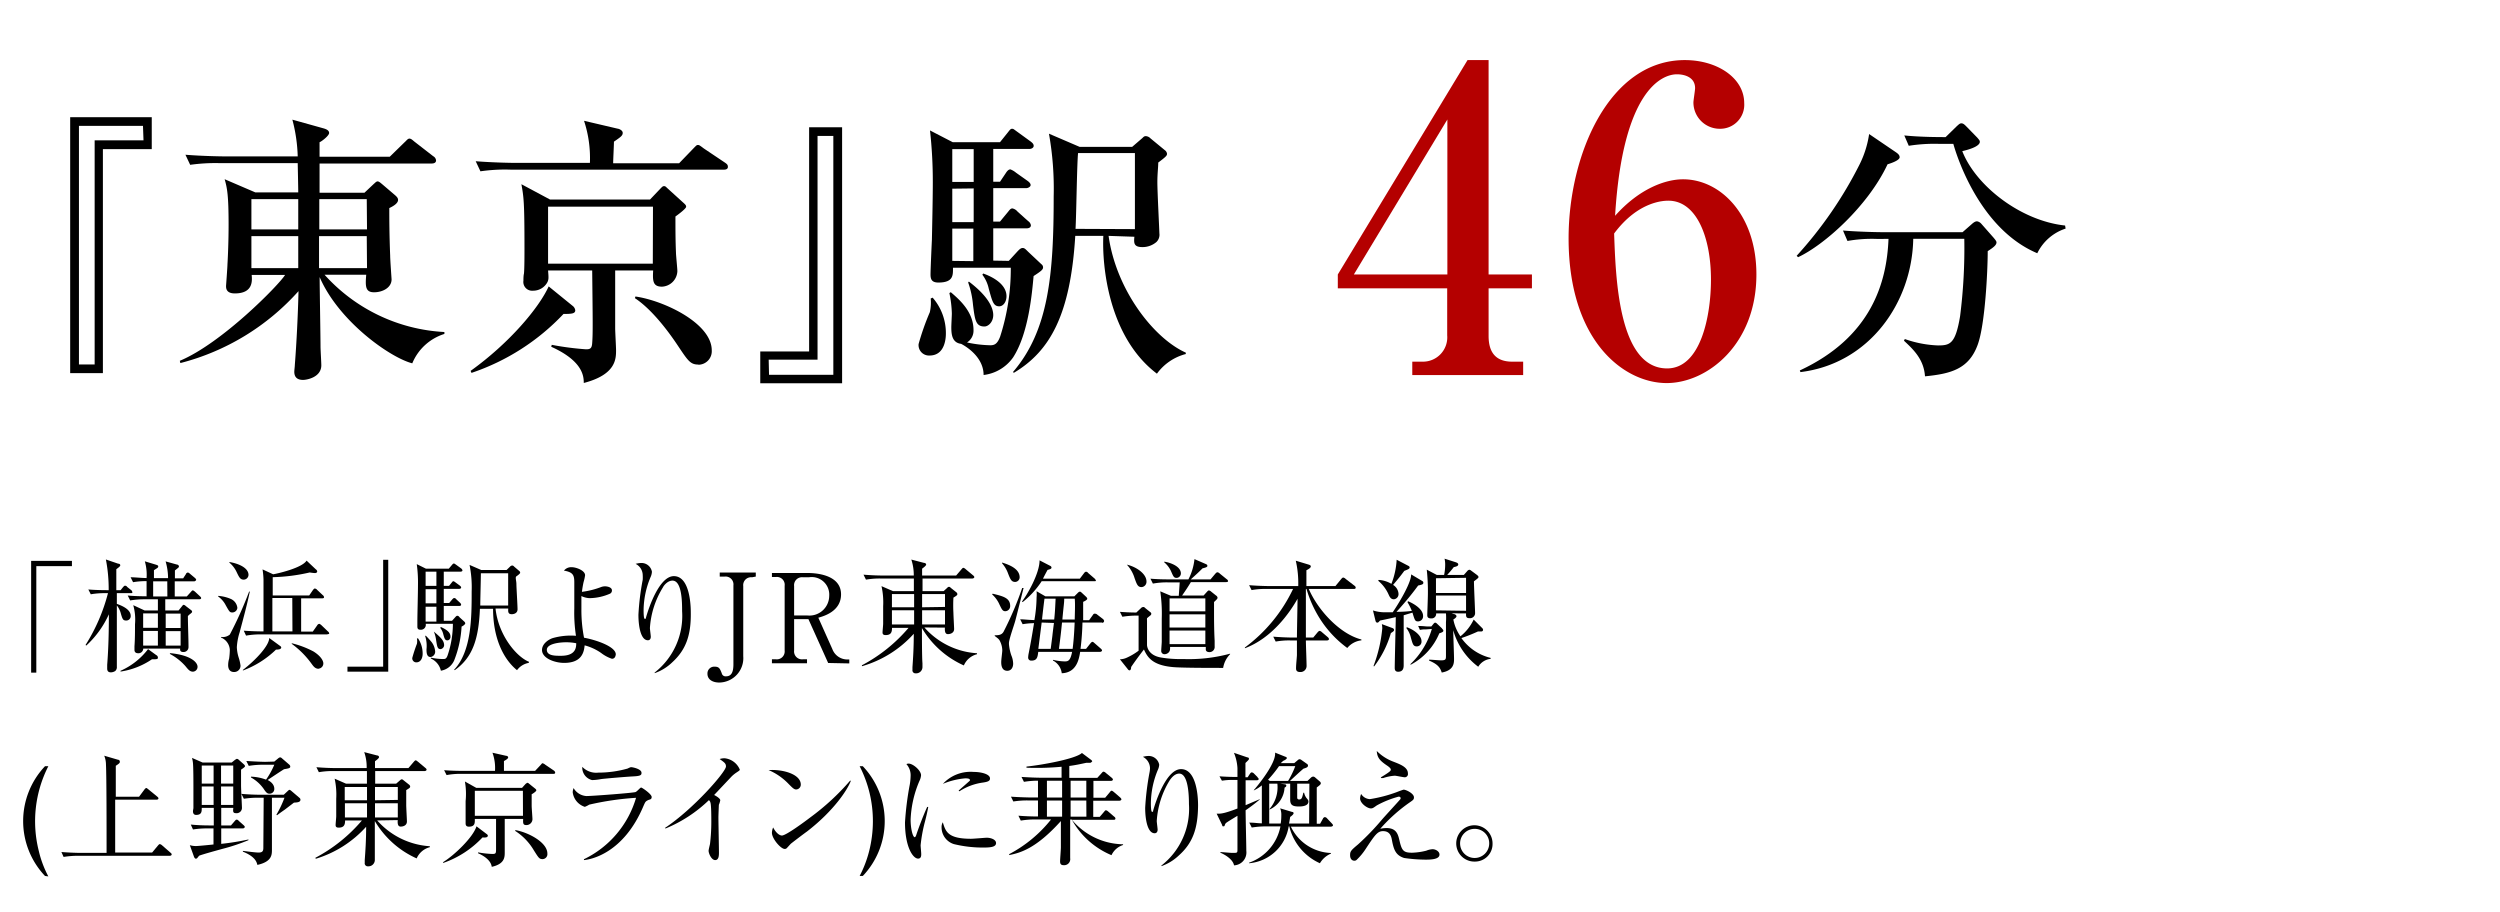 <svg xmlns="http://www.w3.org/2000/svg" viewBox="0 0 285 104"><defs><style>.cls-1{fill:#b40000;}.cls-2{fill:none;}</style></defs><g id="レイヤー_2" data-name="レイヤー 2"><g id="テキスト_マーク" data-name="テキスト＆マーク"><path d="M17.3,17H11.73V42.54H8V13.36H17.3Zm-1-2.65H9V41.55h1.79V16h5.57Z"/><path d="M47,41.42c-2.5-.64-8.38-4.77-10.56-9.83,0,1.25.1,6.79.1,7.94,0,.32.09,1.79.09,2.11,0,1.38-1.66,1.67-2.08,1.67-.8,0-1-.45-1-.93,0-.19.06-.58.06-.77.2-2.53.36-5.82.42-8.42a27.12,27.12,0,0,1-13.47,8.2l-.06-.26c4.8-2,11.35-8.7,12-9.79H28.69c.06.64.19,2.11-1.92,2.11-1,0-1-.61-1-.86,0,0,.16-2.18.16-2.44.06-1,.13-2.78.13-4.51,0-3.39-.16-4.19-.45-5.21l3.49,1.5H34c0-.54-.06-3.23-.06-3.33H25.14a20.59,20.59,0,0,0-3.46.19l-.54-1.15c1.95.16,4.22.19,4.57.19h8.23a18.25,18.25,0,0,0-.61-4.19l3.58,1c.23.07.61.2.61.52s-.9,1-1.09,1.05v1.66h8l1.7-1.66c.19-.16.35-.41.54-.41s.35.16.58.35l2.14,1.66a.61.61,0,0,1,.32.48c0,.29-.29.35-.48.35H36.43l0,3.33h5.12l1.06-1c.16-.13.28-.29.44-.29s.36.19.52.32L45,22.22c.22.19.38.35.38.57,0,.45-.73.8-1,.93,0,1.16,0,2.88.1,5.44,0,.45.16,2.63.16,2.69,0,.93-1,1.47-2,1.47s-1-.7-.89-2H37a19.75,19.75,0,0,0,13.66,6.53v.22A5.84,5.84,0,0,0,47,41.42ZM34,22.7H28.66v3.45H34Zm0,4.22H28.66v3.65H34Zm7.81,0H36.37v3.65h5.47Zm0-4.22H36.4v3.45h5.44Z"/><path d="M64.24,35.79a25.7,25.7,0,0,1-10.49,6.72l-.1-.23c4.42-3.17,7.78-7.17,8.9-9.63l2.72,2.21a.77.77,0,0,1,.31.51C65.58,35.75,65.2,35.79,64.24,35.79Zm18.3-16.45H58.23a19.45,19.45,0,0,0-3.46.19l-.54-1.15c2,.16,4.22.19,4.57.19h8.45a13.62,13.62,0,0,0-.67-4.8l3.84.9c.09,0,.57.16.57.48s-.25.48-1,1c0,.38-.09,2.11-.09,2.46h7.52l1.63-1.69c.35-.36.38-.39.51-.39s.16,0,.67.39l2.43,1.63c.23.16.32.25.32.48S82.77,19.34,82.54,19.34ZM77,24.68c0,1.44,0,2.63.06,4.1,0,.32.16,1.82.16,2.14a1.84,1.84,0,0,1-1.76,1.76c-1.06,0-1.06-.7-1-1.85H70.13c0,4.8,0,5.37,0,6.59,0,.41.1,2.14.1,2.49,0,1,0,2.79-3.68,3.75,0-.77-.1-2.5-3.71-4.13l.06-.22a33,33,0,0,0,3.9.51c.45,0,.67-.07.71-.71.09-1.15.06-2.72,0-8.28H62.48c.07.86.07,1-.06,1.31a1.84,1.84,0,0,1-1.67,1A1,1,0,0,1,59.67,32c0-.16,0-.57.06-.8.06-.51.06-2.24.06-2.85,0-5.43-.09-5.88-.35-7.35l3.27,1.75H74.1l1.15-1.21c.22-.22.29-.32.45-.32s.19.06.44.29L77.78,23c.32.29.44.38.44.57S77.49,24.33,77,24.68Zm-2.56-1.12H62.48v6.5H74.42Zm5.18,18c-.9,0-1.18-.42-2.24-2-.26-.38-2.53-3.94-5-5.57l.06-.19c3.3.48,8.7,3.07,8.7,6.14A1.54,1.54,0,0,1,79.6,41.58Z"/><path d="M86.67,40.07h5.57V14.51H96V43.69H86.67Zm1,2.66H95V15.5H93.2V41H87.63Z"/><path d="M106.32,33.93A6.15,6.15,0,0,1,107.83,38c0,.32,0,2.53-1.86,2.53a1.19,1.19,0,0,1-1.25-1.31A28.8,28.8,0,0,1,106,35.59a4.86,4.86,0,0,0,.1-1.56ZM115,29.74l1-1.09c.16-.16.35-.38.58-.38s.35.16.64.44l1.5,1.41a.45.45,0,0,1,.19.35c0,.26-.19.42-1.08,1-.17,1.82-.55,6.52-2.34,9.28a4.81,4.81,0,0,1-3.36,2c0-1.89-1.7-3.1-2.56-3.55-1-.13-1.12-1-1.12-1.89,0-.26.06-1.34.06-1.57a12.62,12.62,0,0,0-.28-2.33l.16-.1c1,.86,2.59,2.24,2.59,4.32a1.58,1.58,0,0,1-.74,1.41,13.65,13.65,0,0,0,2.66.32c.45,0,.8-.13,1.12-1a25.14,25.14,0,0,0,1.21-7.84h-6.59c0,.83.07,1.69-1.66,1.69-.77,0-.9-.38-.9-.93s.13-3.42.16-4c0-.28.1-4.35.1-6.46a53.07,53.07,0,0,0-.32-5.95l2.59,1.34H114l.9-1.12c.25-.32.32-.41.48-.41s.19.06.64.38l1.5,1.09c.16.13.32.26.32.48s-.26.35-.48.35h-4.13v3.74H114l.67-1c.16-.25.32-.41.52-.41a2.28,2.28,0,0,1,.64.38l1.27.9c.23.16.39.32.39.51s-.29.35-.51.35h-3.75v3.81H114l.9-1.09c.16-.19.29-.41.51-.41a1,1,0,0,1,.58.35l1.21,1.09a.69.69,0,0,1,.32.48c0,.29-.29.35-.48.35h-3.81v3.68ZM108.56,17v3.74H111V17Zm0,4.51v3.81H111V21.48Zm2.4,8.26V26.06h-2.4v3.68Zm-.51,2.33c2.21,1.67,2.78,3,2.78,3.81s-.57,1.31-1,1.31c-1,0-1.09-.73-1.31-2.49a10.28,10.28,0,0,0-.55-2.53Zm1.63-.92c.55.19,2.66,1,2.66,2.59,0,.61-.35,1.15-.83,1.15-.68,0-.8-.61-1.19-2a4,4,0,0,0-.73-1.6Zm14.3-4.29c.84,6.08,5.09,11.65,8.8,13.31v.16a5.88,5.88,0,0,0-3.29,2.24c-5.54-4.19-6.27-12.35-6.11-15.71h-3.2c-.55,9-2.88,13.15-7,15.61l-.1-.09c4.07-4.74,4.64-11.11,4.64-20a35.75,35.75,0,0,0-.54-7.17l3.49,1.5h6l1.16-1c.16-.16.22-.22.41-.22a.8.8,0,0,1,.51.25l1.64,1.35a.58.58,0,0,1,.25.41c0,.2-.09.32-1,1,0,.58-.1,1.22-.1,2.27s.23,5.51.23,5.8a1.15,1.15,0,0,1-.35,1,2.44,2.44,0,0,1-1.57.57c-1,0-1-.45-.93-1.18Zm3-.77V17.45H122.9c-.13,1.22-.2,7.26-.29,8.64Z"/><path class="cls-1" d="M152.51,31.29,167.3,6.85h2.4V31.29h4.94v1.58H169.7V38.3c0,1.92.86,2.93,2.69,2.93h1.25v1.53H161V41.23h1.2a2.77,2.77,0,0,0,2.78-3V32.87H152.51Zm1.83,0H165V13.62Z"/><path class="cls-1" d="M191.87,20.44c4.23,0,8.36,4,8.36,10.85,0,8-5.62,12.38-10.23,12.38-4.85,0-11.18-4.75-11.18-16.51,0-9.5,4.61-20.31,13.25-20.31,3.74,0,6.77,2.07,6.77,4.9a2.74,2.74,0,0,1-2.79,2.93,3,3,0,0,1-3-3c0-.24.19-1.39.19-1.63,0-1.25-1.2-1.58-2.07-1.58-1.77,0-6.19,1.92-7.05,16.13C186.93,21.45,189.91,20.44,191.87,20.44ZM190.05,42c3.84,0,5-6,5-10.12,0-4.9-1.68-9-4.85-9-.43,0-3.41,0-6.19,3.74C184.19,31.58,184.48,42,190.05,42Z"/><path d="M216.14,17.36c.23.16.42.32.42.57s-.54.55-1.38.8c-2.24,4.8-7.29,9.25-10.2,10.59l-.16-.16A46.29,46.29,0,0,0,212,18.73a11.43,11.43,0,0,0,1.08-3.45Zm-2.08,9.88a15.9,15.9,0,0,0-3.45.23l-.51-1.19c1.92.16,4.19.19,4.54.19h9.09l1.05-.92c.29-.26.45-.32.61-.32a.84.84,0,0,1,.48.28l1.41,1.6c.19.23.32.39.32.52,0,.32-.38.6-1,1,0,2.18-.29,8.38-1.15,10.69-1,2.72-3,3.29-6,3.58-.13-1.89-1.25-3-2.4-4.06l.1-.19a12.72,12.72,0,0,0,3.77.73c1.38,0,2-.16,2.53-3.33a61.58,61.58,0,0,0,.48-8.83h-5.82c-.13,7.27-5,14.24-12.86,15.2l-.07-.19c8.19-3.81,9.92-10.08,10.11-15Zm7-10.84a18.61,18.61,0,0,0-3.46.22l-.51-1.18c1.86.19,4,.19,4.71.19l1.28-1.25c.19-.16.32-.32.51-.32s.32.1.54.32l1.28,1.31c.19.23.29.32.29.48,0,.39-.74.77-2,1.06,1.51,3.9,6.6,7.93,11.72,8.48l.06.35a5.47,5.47,0,0,0-3.23,2.81c-6.59-2.78-9.19-11.1-9.57-12.47Z"/><rect class="cls-2" width="285" height="104"/><path d="M4.14,64.54V76.68H3.55V63.94H8.2v.6Z"/><path d="M14.92,67.62h-1.6c0,.62,0,.76,0,1.22.52.19,1.58.6,1.58,1.37a.5.5,0,0,1-.52.53c-.35,0-.42-.15-.61-.82a2.36,2.36,0,0,0-.45-.9c0,1.63,0,1.91,0,4.37,0,.42,0,2.23,0,2.61a.58.58,0,0,1-.19.5,1,1,0,0,1-.48.15c-.43,0-.43-.32-.43-.46s0-.11,0-.4c.15-1.92.19-3.84.19-5.76a10.9,10.9,0,0,1-2.57,3.56l-.09-.06a20.71,20.71,0,0,0,2.56-5.91h-.32a9,9,0,0,0-1.64.13l-.28-.55c.82.07,1.69.08,2.32.08a17.66,17.66,0,0,0-.32-3.5l1.4.48c.16,0,.24.08.24.19s-.21.26-.45.44c0,.63,0,1.72,0,2.39h.49l.28-.35c.09-.09.14-.16.21-.16s.16,0,.27.15l.43.34a.33.33,0,0,1,.14.22C15.14,67.61,15,67.62,14.92,67.62Zm2.4,7.54a8.61,8.61,0,0,1-3.58,1.4v-.09A8,8,0,0,0,16.88,74l.93.68A.32.32,0,0,1,18,75C18,75.16,17.78,75.16,17.32,75.16Zm5.39-6.84H18.84v1.27h1.52l.35-.43c.07-.1.16-.21.23-.21a.47.47,0,0,1,.24.14l.59.45a.26.26,0,0,1,.13.2c0,.08-.09.14-.14.19a2.22,2.22,0,0,0-.34.3c0,1,.07,2.54.07,3.52a.56.56,0,0,1-.59.58c-.39,0-.38-.25-.36-.39H16.33a.54.54,0,0,1-.58.53c-.23,0-.42-.1-.42-.38,0,0,0-.36,0-.42.06-.75.06-1.74.06-2.51a6,6,0,0,0-.2-2.17l1.29.6H18V68.32h-1.5a9.75,9.75,0,0,0-1.66.13l-.28-.56c.89.08,1.57.08,2.15.09l0-1.73a8.8,8.8,0,0,0-1.54.12l-.28-.56c.57,0,1,.07,1.82.09a5.48,5.48,0,0,0-.2-1.91l1.29.39c.13.05.24.07.24.2a.25.25,0,0,1-.1.17l-.39.25c0,.15,0,.77,0,.91h1.61A7.05,7.05,0,0,0,18.88,64l1.29.36c.1,0,.23.1.23.21a.23.23,0,0,1-.1.17l-.36.29c0,.17,0,.82,0,.9h.94l.32-.49c0-.07.13-.17.21-.17s.17.07.27.16l.56.47c.12.12.12.16.12.21s-.12.16-.21.16H19.92c0,.26,0,1.48,0,1.73h1.37l.48-.53c.08-.1.16-.17.21-.17s.18.09.26.16l.56.52c.07.07.13.12.13.21S22.81,68.32,22.71,68.32ZM18,69.93H16.32v1.64H18Zm0,2H16.32V73.6H18Zm1.12-5.66H17.46c0,.24,0,1.45,0,1.73h1.62C19.08,67.73,19.07,66.51,19.07,66.25Zm1.47,3.68h-1.7v1.64h1.7Zm0,2h-1.7V73.6h1.7ZM22,76.57c-.36,0-.54-.24-.87-.64a6.28,6.28,0,0,0-1.78-1.39l.06-.08c2.38.23,3.11,1.07,3.11,1.55A.55.55,0,0,1,22,76.57Z"/><path d="M26.48,69.82c-.28,0-.33-.08-.74-.81A2.76,2.76,0,0,0,24.87,68v-.07a4.4,4.4,0,0,1,1.49.37,1.26,1.26,0,0,1,.7,1A.58.58,0,0,1,26.48,69.82Zm.86,2.2A6.91,6.91,0,0,0,27,73.78a4.4,4.4,0,0,0,.2,1.15,5.06,5.06,0,0,1,.22.95.72.72,0,0,1-.74.73c-.67,0-.67-.66-.67-.78a2.6,2.6,0,0,1,.11-.74,8.48,8.48,0,0,0,.08-1,1.61,1.61,0,0,0-1-1.41v-.07a1.27,1.27,0,0,0,1-.27,43.25,43.25,0,0,0,2.2-4.9l.08,0C28.19,68.84,27.74,70.51,27.34,72Zm.46-5.94c-.42,0-.53-.25-.86-.94a3.13,3.13,0,0,0-.79-1l0-.07c1.06.17,2.18.67,2.18,1.47A.56.56,0,0,1,27.8,66.08Zm3.64,8a10.85,10.85,0,0,1-3.75,2.36l0-.07c1.53-1.18,3-2.79,3-3.64l1.26.92a.22.22,0,0,1,.11.2C32,74,31.85,74.05,31.44,74.06Zm5.88-1.76H29.7a9.51,9.51,0,0,0-1.65.14l-.26-.56c.75.05,1.56.08,2.25.08,0-4.63,0-5.15,0-5.92a9.56,9.56,0,0,0-.11-1.15l1.21.56c.58-.1,3.3-.73,3.81-1.56l1.06,1a.31.31,0,0,1,.15.25c0,.1-.12.17-.26.17a4.9,4.9,0,0,1-.59-.07,20.92,20.92,0,0,1-4.22.54c0,.34,0,1.78,0,2.08h4.16l.42-.61c.1-.12.15-.18.22-.18a.41.41,0,0,1,.27.16l.64.6a.32.32,0,0,1,.14.24c0,.08-.08.12-.21.12H34.33V72h1.33l.5-.71a.32.32,0,0,1,.23-.17c.07,0,.15.07.25.15l.75.72a.32.32,0,0,1,.14.24C37.53,72.26,37.45,72.3,37.32,72.3Zm-4-4.15H31.05c0,.65,0,2.75,0,3.81h2.29Zm3,8.07c-.39,0-.59-.28-.8-.57a10.07,10.07,0,0,0-2.26-2.27l0-.07a10.67,10.67,0,0,1,2.48.94c1,.63,1.12,1.19,1.12,1.34A.59.59,0,0,1,36.36,76.22Z"/><path d="M39.61,76.57V76h4.07V63.82h.58V76.57Z"/><path d="M47.45,75.51A.46.46,0,0,1,47,75a16.85,16.85,0,0,1,.53-1.61,1.63,1.63,0,0,0,0-.61h.13a3.09,3.09,0,0,1,.52,1.67C48.2,74.81,48.08,75.51,47.45,75.51Zm5.17-4.08a12.23,12.23,0,0,1-.85,3.87,2,2,0,0,1-1.51,1.16,2,2,0,0,0-1.15-1.39l0-.1a7.12,7.12,0,0,0,1.35.16c.28,0,.4,0,.55-.37a11.33,11.33,0,0,0,.62-3.65H48.53a.56.56,0,0,1-.6.68c-.28,0-.35-.14-.35-.37s0-.42,0-.49c0-.89.07-3.32.07-4.29a15,15,0,0,0-.14-2.33l1.05.52h2.6l.34-.4c.1-.12.17-.19.24-.19s.15.07.28.16l.55.4a.36.36,0,0,1,.15.23c0,.1-.13.14-.23.14H50.59v1.62h.6l.27-.33c.11-.14.15-.2.22-.2s.16.07.28.16l.45.33c.07.06.16.13.16.23s-.13.15-.23.15H50.59v1.61h.62l.33-.39c.1-.11.16-.17.23-.17s.14,0,.25.14l.42.39a.37.37,0,0,1,.13.23c0,.08-.09.14-.21.14H50.59v1.69h.94l.36-.4c.09-.1.16-.17.23-.17s.15,0,.28.18l.55.5a.31.31,0,0,1,.09.19C53,71.23,52.72,71.39,52.62,71.43ZM49.08,74.9c-.46,0-.46-.58-.46-.88a3.65,3.65,0,0,0-.16-1.54l.09,0a9.32,9.32,0,0,1,.67.74,2,2,0,0,1,.39,1.08A.61.61,0,0,1,49.08,74.9Zm.67-9.73H48.52v1.62h1.23Zm0,2H48.52v1.61h1.23Zm0,2H48.52v1.69h1.23ZM50.24,74c-.36,0-.4-.24-.52-1a3.89,3.89,0,0,0-.26-1l0,0c.75.65,1.17,1,1.17,1.57A.48.48,0,0,1,50.24,74ZM51,73c-.28,0-.34-.23-.49-.79a1.79,1.79,0,0,0-.33-.64l.09-.09c.66.31,1.08.61,1.08,1.07C51.38,72.73,51.25,73,51,73Zm9.27,2.57a2.11,2.11,0,0,0-1.33.83c-1.57-1.27-2.73-3.68-2.73-7h-1.5c-.14,3.45-.83,5.56-2.87,7l-.07-.05c2-2.13,2-6,2-8.95a12.86,12.86,0,0,0-.24-3l1.33.58h2.89l.4-.39a.37.37,0,0,1,.23-.12c.07,0,.12,0,.23.12l.56.48a.28.28,0,0,1,.13.22c0,.1-.27.3-.43.41s0,.5,0,.88S59,69,59,69.46s-.43.56-.66.56c-.44,0-.42-.31-.4-.65H56.49c.32,3,2.34,5.48,3.82,6.08ZM57.93,65.35H54.82c0,.53-.07,3.11-.07,3.68h3.18Z"/><path d="M69.76,75.1a4.16,4.16,0,0,1-1.23-.66,5.93,5.93,0,0,0-1.88-.87c-.08.8-.33,2-2.34,2-1.05,0-2.52-.51-2.52-1.47,0-.72.76-1.21,1.23-1.36a7.52,7.52,0,0,1,2.64-.26,17.45,17.45,0,0,1-.19-3.1c0-.28,0-3,0-3,0-.84-.17-1.15-1.18-1.33a1.06,1.06,0,0,1,.88-.39c.5,0,1.53.37,1.53.92a5.15,5.15,0,0,1-.17.77,11.28,11.28,0,0,0-.19,1.12,9.39,9.39,0,0,0,2.22-.56,1.37,1.37,0,0,1,.42-.07c.2,0,.78.09.78.46a.4.4,0,0,1-.2.37,6,6,0,0,1-2.35.52,2.32,2.32,0,0,1-.93-.24c0,.25,0,.77,0,1.5a16.39,16.39,0,0,0,.3,3.25c1.33.24,3.62,1,3.62,1.9C70.17,74.86,70.06,75.1,69.76,75.1Zm-5.24-1.88c-.73,0-2.18.16-2.18.86s1,.68,1.61.68c1.68,0,1.74-.93,1.74-1.43A5.8,5.8,0,0,0,64.52,73.22Z"/><path d="M76.63,75.51a5.46,5.46,0,0,1-2,1.23l0-.07a8.18,8.18,0,0,0,3.13-7c0-.93,0-3.48-1.1-3.48-.56,0-1,.58-1.08.76a10,10,0,0,0-1.49,4.64c0,.15.1.86.1,1s-.05.4-.33.4c-.83,0-1.08-1.64-1.08-2.9a29,29,0,0,1,.49-4,4.33,4.33,0,0,0,0-.53,1.46,1.46,0,0,0-.81-1.28,2.66,2.66,0,0,1,.63-.1,1.21,1.21,0,0,1,1.23,1,1.67,1.67,0,0,1-.16.62,9.93,9.93,0,0,0-.79,3.75c0,.21,0,1,.14,1s.11-.07.13-.14c.32-1.15,1.53-4.73,3.18-4.73s1.93,2.74,1.93,4.14C78.79,72.41,78.2,74.08,76.63,75.51Z"/><path d="M85.73,65.81a.9.9,0,0,0-1,1v8a2.78,2.78,0,0,1-2.73,3c-.73,0-1.35-.32-1.35-1a.77.77,0,0,1,.82-.81c.51,0,.6.22.81.75a.44.44,0,0,0,.49.35c.64,0,.84-.53.84-1.37v-9a.9.9,0,0,0-1-1h-.56v-.46h4.11v.46Z"/><path d="M94.41,75.58l-2.25-5H90.53v3.58a.9.9,0,0,0,1,1H92v.45H88v-.45h.45a.9.9,0,0,0,1-1V66.78a.89.89,0,0,0-1-1H88v-.46h4c1.72,0,3.88.49,3.88,2.44s-2,2.49-2.59,2.66L94.89,74a1.82,1.82,0,0,0,1.7,1.18h.23v.45Zm-2.19-9.77h-.69a.9.9,0,0,0-1,1v3.35H92a2.26,2.26,0,0,0,2.53-2.22A2,2,0,0,0,92.22,65.81Z"/><path d="M105.38,71.53a8.73,8.73,0,0,0,6,2.94v.11a2.22,2.22,0,0,0-1.5,1.28,10.54,10.54,0,0,1-4.78-4.26c0,.63,0,3.39.06,4,0,.07,0,.4,0,.47a.72.72,0,0,1-.78.69.34.34,0,0,1-.36-.39s0-.16,0-.31c.07-1,.15-2.17.15-3.81a12.62,12.62,0,0,1-5.91,3.7l0-.11a17.94,17.94,0,0,0,5.31-4.26h-1.88c0,.47-.1.82-.73.82-.29,0-.35-.14-.35-.3s.07-.84.07-1c0-.47,0-1.22,0-2a8.37,8.37,0,0,0-.19-2.28l1.31.57h2.38c0-.32,0-1.09,0-1.44h-3.81a9.11,9.11,0,0,0-1.65.13l-.28-.57c1,.09,1.94.1,2.15.1h3.58a5.63,5.63,0,0,0-.28-1.82l1.45.38c.13,0,.24.08.24.2s-.34.37-.46.46v.78H109l.6-.7c.1-.11.15-.18.22-.18a.55.55,0,0,1,.26.15l.85.71c.1.08.14.13.14.21s-.12.15-.21.15h-5.69v1.44h2.4L108,67a.22.22,0,0,1,.37,0l.63.5a.32.32,0,0,1,.14.22c0,.13-.09.19-.45.41a16,16,0,0,0,0,1.75c0,.2.08,1.7.08,1.82,0,.45-.41.59-.71.59s-.37-.29-.34-.74Zm-3.7-3.81v1.51h2.53l0-1.51Zm2.53,3.47V69.57h-2.53v1.62Zm3.52,0V69.57h-2.61c0,.22,0,1.37,0,1.62Zm0-2V67.72h-2.61v1.51Z"/><path d="M114.61,69.68c-.31,0-.4-.21-.66-.74a3.38,3.38,0,0,0-.85-1.18l.06-.08c1.2.29,2,.49,2,1.4A.58.58,0,0,1,114.61,69.68Zm1.12,1.13c-.19.66-.57,1.68-.7,2.37a1.63,1.63,0,0,0,0,.36,5.4,5.4,0,0,0,.26,1.17,2.57,2.57,0,0,1,.21.94c0,.44-.22.82-.67.82-.67,0-.69-.73-.69-1s.12-1.12.12-1.31a2.37,2.37,0,0,0-.23-1c-.12-.28-.22-.35-.63-.66l0-.08c.37,0,.77,0,1-.39a37,37,0,0,0,2.13-5l.16,0C116.5,67.76,115.87,70.31,115.73,70.81Zm0-4.47c-.44,0-.55-.29-.87-1.12a3.67,3.67,0,0,0-.62-1l0-.09c.58.19,2,.62,2,1.69A.53.53,0,0,1,115.75,66.34Zm9.9,4.63h-2.23a29,29,0,0,1-.22,3h.63l.5-.63c.1-.11.16-.17.23-.17s.14.06.25.16l.71.62c.09.08.13.14.13.21s-.11.15-.21.15h-2.28c-.13.8-.39,2.38-2.1,2.44a1.89,1.89,0,0,0-1-1.45l0-.08a6.27,6.27,0,0,0,1.31.18c.37,0,.66,0,.87-1.09h-3.86c-.07.57-.12,1-.77,1a.34.34,0,0,1-.38-.36,2.88,2.88,0,0,1,.07-.52c.22-1.14.31-1.6.6-3.39a8.37,8.37,0,0,0-1.3.12l-.28-.56c.45,0,.71.06,1.62.09a15.77,15.77,0,0,0,.25-2.59,3.72,3.72,0,0,0,0-.7l1,.58h3.31l.37-.37c.1-.1.17-.16.26-.16s.14.06.26.17l.42.39a.47.47,0,0,1,.16.24c0,.13-.28.28-.47.36,0,.09,0,1.7,0,2.09h.68l.41-.57c.08-.13.14-.17.2-.17A.5.5,0,0,1,125,70l.74.57a.4.4,0,0,1,.13.21C125.86,70.93,125.76,71,125.65,71Zm-.88-4.71h-6a10,10,0,0,1-2.17,2.38l-.07-.07c.55-.71,2-3.16,2-4.69l1.22.63a.23.23,0,0,1,.14.18c0,.13-.07.18-.45.28-.3.56-.39.73-.52,1h4.2l.48-.63c.08-.11.15-.16.22-.16s.14,0,.25.14l.73.63a.35.35,0,0,1,.13.21C125,66.22,124.91,66.26,124.77,66.26Zm-6,4.71-.38,3h1.41c.14-1.09.19-1.45.2-1.57s.14-1.16.17-1.38Zm.32-2.72c-.08.6-.21,1.72-.28,2.38h1.39c.08-.8.09-.95.16-2.38Zm2,2.72c-.14,1.37-.16,1.52-.35,3h1.56c.09-.7.17-1.55.23-3Zm.25-2.72c0,.52-.06.69-.21,2.38h1.41c0-.42.07-1.83,0-2.38Z"/><path d="M139.44,76.14a4.22,4.22,0,0,1-.49,0c-1,0-4.43,0-5.32-.1-2.27-.22-2.83-1.13-3.22-2-.35.45-1,1.31-1.46,2,0,.23-.07.38-.18.38s-.17-.09-.23-.17l-.87-1.09a2,2,0,0,0,.84-.21,6.93,6.93,0,0,0,1.29-.77v-4a10.3,10.3,0,0,0-1.85.13l-.28-.56c.68.05,1.07.07,1.87.08l.53-.5a.37.37,0,0,1,.25-.13c.07,0,.13,0,.25.13l.56.45a.25.25,0,0,1,.12.19.26.26,0,0,1-.12.2s-.28.22-.37.31a1.41,1.41,0,0,0,0,.28v2.77s0,1.16,1.61,1.43a13.31,13.31,0,0,0,2.49.17,18,18,0,0,0,5.37-.61l0,.06A2.87,2.87,0,0,0,139.44,76.14Zm-9.29-9.21c-.44,0-.54-.28-.8-1a3.93,3.93,0,0,0-.89-1.56l0,0c1,.22,2.24,1,2.24,1.93A.61.61,0,0,1,130.15,66.93Zm9.61-.57h-4c-.32.53-.57.91-1,1.53h2.45l.38-.42c.11-.12.16-.16.23-.16a.51.51,0,0,1,.26.14l.55.44a.34.34,0,0,1,.17.25c0,.12-.1.21-.4.49,0,.49,0,.77,0,1,0,.91,0,2.12.07,3.42,0,.08,0,.53,0,.63a.59.59,0,0,1-.64.66s-.37,0-.37-.31c0,0,0-.24,0-.28h-4.07c0,.31,0,.39-.11.57a.68.68,0,0,1-.52.26.37.37,0,0,1-.38-.41c0-.15.06-.88.06-1,0-.74,0-1.6,0-2.63a17.9,17.9,0,0,0-.17-3.13l1.21.51h.9c.09-1.19.09-1.33.11-1.53h-1.4a8.77,8.77,0,0,0-1.66.14l-.28-.56c.72.06,1.43.08,2.16.08h2.17a6.49,6.49,0,0,0,.69-2.31l1.29.56c.14.06.18.11.18.21s-.07.17-.55.28c-.42.42-.57.56-1.34,1.26H138l.53-.63c.11-.12.18-.18.25-.18a.45.45,0,0,1,.28.15l.8.65a.29.29,0,0,1,.14.21C140,66.33,139.89,66.36,139.76,66.36Zm-5.61-.48c-.33,0-.38-.14-.66-.78a2.93,2.93,0,0,0-.77-1l0-.07c.76.11,1.9.56,1.9,1.34A.51.51,0,0,1,134.15,65.88Zm3.26,2.34h-4.08v1.47h4.08Zm0,1.81h-4.08v1.51h4.08Zm0,1.85h-4.08v1.55h4.08Z"/><path d="M144.34,67.14a8.45,8.45,0,0,0-1.66.13l-.28-.56c.95.08,1.95.1,2.16.1H148a11.61,11.61,0,0,0-.28-2.89l1.52.46c.12.05.19.09.19.19s-.07.22-.5.44c0,.1,0,1.2,0,1.8h3.31l.65-.79c.1-.12.17-.18.24-.18a.55.55,0,0,1,.28.16l1,.77a.28.28,0,0,1,.14.22q0,.15-.21.15h-5.14c1.1,2.53,3.63,5.17,6,5.76V73a2.43,2.43,0,0,0-1.61.87,12.31,12.31,0,0,1-3.24-3.53,13.33,13.33,0,0,1-1.41-3.2h-.07c0,.89,0,1.49,0,1.64,0,.62,0,3.34,0,3.9h.84l.49-.59c.1-.11.17-.17.24-.17a.49.49,0,0,1,.25.14l.67.57c.1.09.14.16.14.23s-.08.15-.21.15h-2.42c0,.45.08,2.48.08,2.9a.69.69,0,0,1-.74.7c-.46,0-.46-.29-.46-.43,0-.42.08-1.08.1-1.5,0-.81,0-1.3,0-1.67h-.77a8.36,8.36,0,0,0-1.65.13l-.28-.56c.87.07,1.74.1,2.16.1h.54c0-.63.07-4,.07-4.42-.89,1.59-2.9,4.47-6,5.64l0-.09a17.75,17.75,0,0,0,5.49-6.67Z"/><path d="M156.58,75.93a16.22,16.22,0,0,0,1-4.3,2.52,2.52,0,0,0-.05-.48l1.24.46s.15.07.15.18,0,.16-.36.38a11.46,11.46,0,0,1-1.91,3.8Zm5.58-9.68a.2.2,0,0,1,.1.19c0,.17-.14.21-.59.31-.48.65-1.22,1.63-2.47,3,.07,0,1,0,1.75-.11a7,7,0,0,0-.5-1l.07-.1c.76.32,1.71.94,1.71,1.67a.58.58,0,0,1-.56.63c-.35,0-.38-.11-.65-1l-1,.3c0,1.93,0,2.92,0,4.11,0,.26,0,1.33,0,1.56s0,.77-.63.77c-.39,0-.39-.32-.39-.44,0-.64.11-4.87.12-5.79-.35.08-.79.19-1.79.39-.2.21-.21.24-.32.24s-.17-.1-.2-.2l-.29-1.19a4.34,4.34,0,0,0,1.3.21l.95,0c.93-1.38,2.12-3.46,2.1-4.32Zm-5-.14a3.19,3.19,0,0,1,1.46.45,8.85,8.85,0,0,0,.6-2.75l1.34.7a.21.21,0,0,1,.14.18c0,.14-.12.2-.61.39-.51.69-.69.9-1.28,1.6a1.28,1.28,0,0,1,.62,1,.59.59,0,0,1-.53.64c-.35,0-.48-.29-.58-.5a4.36,4.36,0,0,0-1.2-1.61Zm3.24,5.4c.93.34,1.65,1,1.65,1.57a.54.54,0,0,1-.53.61c-.4,0-.47-.23-.68-1a2.86,2.86,0,0,0-.53-1.11Zm2.17.24a3.07,3.07,0,0,0-.7.06l-.2-.45c.52,0,.94.06,1.07.06h.43l.27-.33s.09-.11.18-.11a.45.45,0,0,1,.21.13l.56.53c0,.06.15.14.15.24s0,.17-.46.32a7.15,7.15,0,0,1-3.28,3.59l0-.09a9,9,0,0,0,2.43-4Zm2.91-1.83.25.08c.1,0,.31.11.31.25s-.25.31-.36.37a5,5,0,0,0,.81,1.92A5.41,5.41,0,0,0,168,70.63l1,1a.3.3,0,0,1,.07.18s0,.18-.23.18l-.36,0a18.87,18.87,0,0,1-1.88.75A5.77,5.77,0,0,0,169.93,75v.11a1.88,1.88,0,0,0-1.41.9,7.81,7.81,0,0,1-2.85-4.16c0,.52.09,2.8.09,3.26s0,1.31-1.4,1.56c-.16-.45-.31-.89-1.44-1.36v-.11c.22,0,1.16.08,1.34.08.56,0,.58-.11.58-.53V70.93a6.68,6.68,0,0,0,0-1h-1.12a.52.52,0,0,1-.56.57c-.31,0-.45-.11-.45-.36s.07-2,.07-2.41a22.81,22.81,0,0,0-.13-2.79l1.14.6h.84a5.78,5.78,0,0,0,.12-1.16,3.09,3.09,0,0,0-.07-.69l1.32.42c.11.05.24.1.24.24s-.14.23-.51.3c-.28.37-.47.58-.75.89h1.9l.38-.43a.43.43,0,0,1,.24-.16.45.45,0,0,1,.21.1l.66.49c.08.06.18.16.18.24s-.06.15-.52.49c0,.58.13,3.28.13,3.59a.58.58,0,0,1-.66.61c-.38,0-.38-.22-.37-.54Zm-1.78-4v1.68h3.43V65.87Zm3.43,3.71V67.89h-3.43v1.69Z"/><path d="M5.13,99.86a9.1,9.1,0,0,1,0-12.51h.38A13.81,13.81,0,0,0,4.42,97a12,12,0,0,0,1.09,2.91Z"/><path d="M19.36,97.56H8.9a10.26,10.26,0,0,0-1.65.13L7,97.13c1,.08,1.94.1,2.15.1h3c0-2.62,0-8.72-.07-10.08a2.68,2.68,0,0,0-.2-1l1.57.46c.09,0,.21.07.21.21s0,.18-.46.48c0,.35,0,1.86,0,2.18v1.35h2.65l.61-.82c.07-.09.16-.18.21-.18s.14.07.25.16l1,.82c.07.06.14.11.14.21s-.11.14-.21.14H13.13v3.55c0,.17,0,1.8,0,2.48h4.21L18,96.4c.1-.11.14-.17.23-.17a.58.58,0,0,1,.25.14l.95.83c.09.07.14.12.14.21S19.46,97.56,19.36,97.56Z"/><path d="M26.41,86.93l.42-.34c.07,0,.1-.08.17-.08a.3.3,0,0,1,.19.08l.63.56c.05.06.11.12.11.19s-.09.16-.45.4v1.8c0,.39.1,2.34.1,2.49a.61.61,0,0,1-.7.67c-.33,0-.33-.22-.28-.6H25.22v2h1.11l.42-.49c.14-.15.15-.17.22-.17s.13,0,.27.16l.53.47c.1.09.14.16.14.21s-.12.16-.21.16H25.22V96.2a29.35,29.35,0,0,0,3.1-.5v.08a21.33,21.33,0,0,1-3,1c-.75.21-2,.55-2.6.76a2,2,0,0,0-.21.25.23.23,0,0,1-.19.1c-.09,0-.16-.13-.19-.18l-.49-1.36a2.46,2.46,0,0,0,.7.1c.24,0,1.65-.14,2-.18V94.44h-.69a9.92,9.92,0,0,0-1.65.12L21.75,94c.71.07,1.44.1,2.16.1h.46v-2H23c0,.41,0,.8-.65.8-.18,0-.35-.1-.35-.42,0-.11.05-.3.05-.37,0-.5,0-1.71,0-2.27s0-2.49-.06-2.92a3.69,3.69,0,0,0-.1-.52l1.21.53ZM23,87.27v2.06h1.35V87.27Zm0,2.39v2.1h1.35v-2.1Zm2.2-2.39v2.06h1.39V87.27Zm0,2.39v2.1h1.39v-2.1Zm4.86,1.28h-.61a10.12,10.12,0,0,0-1.65.12l-.28-.56c.68.06,1.47.1,2.15.1h2.68l.46-.43c.08-.07.13-.13.2-.13a.58.58,0,0,1,.21.13l.95.81a.27.27,0,0,1,.08.19c0,.29-.38.31-.74.33l-1.06.81c-.42.29-.73.52-.87.63l-.07-.06a12,12,0,0,0,.92-1.94H31c0,1.13,0,2.85,0,3.39,0,.36,0,2.13,0,2.53,0,.58,0,1.37-1.66,1.74-.07-.28-.2-.93-1.65-1.51V97c.49.06,1.41.19,1.79.19s.54-.12.54-.51Zm1.21-4.12.46-.38a.42.42,0,0,1,.2-.1.27.27,0,0,1,.17.07l.89.77a.32.32,0,0,1,.1.21c0,.17-.15.21-.71.3-.45.28-1.53,1-1.87,1.23.7.36.76.81.76,1a.53.53,0,0,1-.55.56c-.24,0-.35-.12-.54-.37a4.34,4.34,0,0,0-1.57-1.48v-.09a5.26,5.26,0,0,1,1.72.34,9,9,0,0,0,.94-1.7H30a9.91,9.91,0,0,0-1.64.13l-.28-.56c1.17.08,2,.1,2.15.1Z"/><path d="M43,93.53a8.73,8.73,0,0,0,6,2.94v.11a2.24,2.24,0,0,0-1.5,1.28,10.54,10.54,0,0,1-4.77-4.26c0,.63,0,3.39,0,4,0,.07,0,.4,0,.47a.73.73,0,0,1-.79.69.34.34,0,0,1-.36-.39s0-.16,0-.31c.07-1,.16-2.17.16-3.81A12.67,12.67,0,0,1,36,97.9l-.05-.11a17.94,17.94,0,0,0,5.31-4.26H39.34c0,.47-.1.82-.73.82-.3,0-.35-.14-.35-.3s.07-.84.07-1c0-.47,0-1.22,0-2a8.5,8.5,0,0,0-.18-2.28l1.3.57h2.38c0-.32,0-1.09,0-1.44H38a9.11,9.11,0,0,0-1.65.13l-.28-.57c1,.09,1.95.1,2.16.1h3.57a5.13,5.13,0,0,0-.28-1.82l1.46.38c.12,0,.23.08.23.2s-.33.37-.46.46v.78h3.81l.6-.7c.1-.11.16-.18.23-.18s.15.07.25.15l.85.71c.1.08.14.13.14.21s-.12.15-.21.15H42.77v1.44h2.39l.46-.4a.37.37,0,0,1,.17-.1.3.3,0,0,1,.2.1l.63.5a.32.32,0,0,1,.14.22c0,.13-.08.19-.45.41,0,.31,0,.71,0,1.75,0,.2.08,1.7.08,1.82,0,.45-.4.59-.71.59s-.37-.29-.34-.74Zm-3.7-3.81v1.51h2.54V89.72Zm2.54,3.47V91.57H39.32v1.62Zm3.51,0V91.57h-2.6c0,.22,0,1.37,0,1.62Zm0-2V89.72h-2.6v1.51Z"/><path d="M55,95.47a11.15,11.15,0,0,1-4.48,2.91l0-.1c1.26-.77,3.42-2.83,3.8-4.08l1.16.88a.29.29,0,0,1,.14.21C55.55,95.47,55.41,95.49,55,95.47Zm8.11-7.25H52.55a8.36,8.36,0,0,0-1.64.14l-.28-.56c.95.08,1.95.08,2.16.08h3.64a5.09,5.09,0,0,0-.29-2.07l1.55.35c.1,0,.24.07.24.18s-.13.23-.48.42c0,.46,0,.53,0,1.12H61l.64-.68c.12-.13.14-.19.21-.19a.73.73,0,0,1,.3.16l1,.68a.32.32,0,0,1,.14.23C63.29,88.21,63.17,88.22,63.08,88.22Zm-2.5,2.35c0,.3,0,.65,0,1.29,0,.25.09,1.33.09,1.54a.69.69,0,0,1-.69.66c-.39,0-.39-.2-.37-.7h-2.1c0,.6,0,3.25,0,3.8s0,1.33-1.48,1.66c-.11-.91-1.31-1.44-1.56-1.55v-.1a10.62,10.62,0,0,0,1.63.18c.42,0,.42-.08.42-.66V93.36H54.13c0,.39.06.88-.67.88-.31,0-.38-.17-.38-.38,0,0,0-.23,0-.3,0-.42,0-1.73,0-2.23A8.32,8.32,0,0,0,53,89.09l1.3.73h5.21l.42-.47c.06,0,.11-.11.19-.11a.3.3,0,0,1,.19.1l.66.53c.14.11.17.16.17.23S61,90.32,60.58,90.57Zm-1-.42H54.13V93h5.49Zm2.25,7.79c-.38,0-.45-.13-1-1a6.6,6.6,0,0,0-2.12-2.21l0-.1c1.45.24,3.66,1.39,3.66,2.67A.57.57,0,0,1,61.87,97.94Z"/><path d="M73.85,91.23c-.27.14-.29.2-.48.62-2.27,5.43-6,6.13-6.8,6.2l0-.1a11.29,11.29,0,0,0,5.94-7,32.75,32.75,0,0,0-5.34.78,2.92,2.92,0,0,1-.5.25,2,2,0,0,1-1.38-1.66,1.39,1.39,0,0,1,.1-.48,1.82,1.82,0,0,0,1.46.91c.67,0,5.4-.36,5.61-.46s.52-.51.63-.51,1.2.75,1.2,1.07S74.07,91.12,73.85,91.23Zm-1.68-2.72c-1.08.06-3.35.26-3.67.31a6,6,0,0,1-1,.11,1.46,1.46,0,0,1-1.12-1.51,2.19,2.19,0,0,0,1.82.66,12.33,12.33,0,0,0,3.33-.46c.28-.13.32-.16.45-.16s1.15.2,1.15.63C73.15,88.37,73,88.47,72.17,88.51Z"/><path d="M83.94,88.08a3.72,3.72,0,0,0-.53.43l-2,2.12c.23.11.7.4.7.6a2.4,2.4,0,0,1-.16.52s-.05,1.16-.05,1.44c0,.63.06,3.41.06,4,0,.29,0,.86-.43.86s-.75-.77-.75-1.06c0-.13.14-.67.16-.78a20.88,20.88,0,0,0,.15-2.51c0-.48,0-2-.11-2.23a.42.42,0,0,0-.17-.25,15.75,15.75,0,0,1-4.94,3.23l-.06-.07c3.25-2.15,6.95-6.4,6.95-7,0-.34-.16-.45-.72-.85a1.88,1.88,0,0,1,.56-.09,2.11,2.11,0,0,1,1.74,1.3C84.32,87.83,84.29,87.85,83.94,88.08Z"/><path d="M90.77,90c-.24,0-.4-.16-.85-.61a6.88,6.88,0,0,0-2.3-1.6c1.68-.11,3.67.49,3.67,1.65A.55.55,0,0,1,90.77,90ZM92,94.79C91.7,95,90.38,96,90.14,96.2l-.45.49a.33.33,0,0,1-.23.09C89,96.78,88,95.6,88,94.94a1.61,1.61,0,0,1,.14-.61c.32.63.73.92,1,.92.47,0,2.64-1.61,3.24-2.07A27.17,27.17,0,0,0,96.91,89L97,89C96.64,90,95.07,92.42,92,94.79Z"/><path d="M98,99.86A13,13,0,0,0,99.09,97a14,14,0,0,0,.42-3.34A13.7,13.7,0,0,0,98,87.35h.36a9.08,9.08,0,0,1,0,12.51Z"/><path d="M105.44,93.68a17.1,17.1,0,0,0-.49,2.68c0,.15.07.82.07,1s0,.52-.36.52c-.57,0-1.49-1.29-1.49-4.13a34.49,34.49,0,0,1,.55-4.34,6.82,6.82,0,0,0,.09-.94,1.88,1.88,0,0,0-.48-1.36.54.54,0,0,1,.25-.06c.51,0,1.42.79,1.42,1.33a1.79,1.79,0,0,1-.19.66,12.35,12.35,0,0,0-1,4.4c0,1,.24,2,.47,2,.08,0,.15-.17.18-.27.15-.47.74-2.1,1.24-3.18l.12,0C105.75,92.42,105.56,93.23,105.44,93.68Zm6.74,2.94a13.81,13.81,0,0,1-3.43-.39,2,2,0,0,1-1.41-1.9,1.07,1.07,0,0,1,.14-.59c.32,1.06.57,1.88,3.22,1.88.28,0,1.64-.12,1.78-.12.49,0,1.07.21,1.07.61S113.06,96.62,112.18,96.62Zm-.11-7.41a6.49,6.49,0,0,0-2.7,1l-.09-.08L110.56,89a.13.13,0,0,0,0-.11c0-.16-.43-.16-.52-.16a8.45,8.45,0,0,0-2.55.63A4.3,4.3,0,0,1,111,88c.86,0,1.86.25,1.86.74C112.87,89.05,112.57,89.13,112.07,89.21Z"/><path d="M126.71,97.49a9.23,9.23,0,0,1-4.53-4.06H122c0,1,0,1.71,0,2.89,0,.23,0,1.3,0,1.51a.69.69,0,0,1-.75.8c-.35,0-.4-.21-.4-.44s.09-1.34.09-1.59c0-1,0-2,0-3-2.85,3.17-4.66,3.63-5.89,3.88l0-.11a15,15,0,0,0,4.77-3.95h-1.8a9.23,9.23,0,0,0-1.65.13l-.27-.56c.83.07,1.66.09,2.23.09V91.25h-1.16a10,10,0,0,0-1.65.12l-.27-.55c1,.07,2,.09,2.14.09h.94V89a9.7,9.7,0,0,0-1.6.13l-.28-.56c.89.06,1.77.09,2.16.09h2.41V87.41a30.78,30.78,0,0,1-4,.11v-.13c1.82-.19,5.61-.88,6.32-1.55l1,.75c.16.12.17.17.17.2s-.15.17-.23.17l-.44,0c-.7.15-1.24.27-1.94.36v1.36h3.19l.49-.54c.09-.1.14-.17.23-.17a.46.46,0,0,1,.25.14l.66.54c.07.06.15.13.15.22s-.11.15-.22.15h-2v1.92h1.34l.52-.62c.11-.14.15-.18.22-.18s.18.1.24.14l.73.63c.07.07.14.14.14.22s-.13.15-.21.15h-3v1.84h.74l.49-.57c.08-.1.14-.18.22-.18a.53.53,0,0,1,.25.14l.69.59a.28.28,0,0,1,.14.21c0,.14-.13.15-.21.15h-4.75a7.78,7.78,0,0,0,5.83,2.79v.08A2.19,2.19,0,0,0,126.71,97.49ZM119.35,89v1.92h1.73c0-.63,0-1.28,0-1.92Zm1.73,2.26h-1.73v1.84h1.73Zm2.76,0h-1.79v1.84h1.8Zm0-2.26h-1.79v1.92h1.79Z"/><path d="M134.4,97.51a5.54,5.54,0,0,1-2,1.23l0-.07a8.19,8.19,0,0,0,3.14-7c0-.93-.06-3.48-1.11-3.48-.56,0-.95.58-1.08.76a10,10,0,0,0-1.48,4.64c0,.15.1.86.1,1s-.06.4-.34.4c-.83,0-1.08-1.64-1.08-2.9a30.61,30.61,0,0,1,.49-4,2.77,2.77,0,0,0,.06-.53,1.48,1.48,0,0,0-.81-1.28,2.49,2.49,0,0,1,.63-.1,1.22,1.22,0,0,1,1.23,1,1.69,1.69,0,0,1-.17.62,10.13,10.13,0,0,0-.78,3.75c0,.21,0,1,.14,1s.11-.07.12-.14c.32-1.15,1.53-4.73,3.18-4.73s1.94,2.74,1.94,4.14C136.56,94.41,136,96.08,134.4,97.51Z"/><path d="M142,92.37c0,.88.08,4,.08,4.63a1.47,1.47,0,0,1-1.4,1.65c-.14-.74-1.16-1.28-1.56-1.44l0-.07c.32,0,1.05.09,1.41.09.54,0,.54,0,.54-.44V93c-.89.54-1,.61-1.25.78s-.15.42-.32.42-.13,0-.19-.18l-.61-1.26c.38,0,.68.06,2.37-.59V88.91h-.58a7.53,7.53,0,0,0-1.19.09l-.28-.5c.79.06,1.5.07,1.7.07h.35v-1a5.34,5.34,0,0,0-.4-1.75l1.52.52c.14,0,.19.08.19.17s-.07.15-.4.47c0,.4,0,.52,0,1.63h.25l.25-.38c.07-.1.14-.18.21-.18a.42.42,0,0,1,.27.14l.39.39c0,.06.14.13.14.23s-.11.14-.21.14H142v2.84l1.58-.67.06,0A19.24,19.24,0,0,1,142,92.37Zm9.75,1.87h-4.59a5.26,5.26,0,0,0,4.57,3v.07a2.66,2.66,0,0,0-1.26,1.1,6.2,6.2,0,0,1-3.49-4.2h-.07a5,5,0,0,1-4.52,4.2v-.06a5.48,5.48,0,0,0,3.58-4.14h-1.62a9.87,9.87,0,0,0-1.65.13l-.28-.56c.61,0,.88.07,1.43.08,0-2.09,0-2.31,0-4.33a4.38,4.38,0,0,1-.87.56l-.06,0c.46-.52,2.58-3.09,2.44-4.29l1.2.48c.06,0,.14.08.14.14s-.09.18-.42.32L146,87h1.54l.38-.32a.38.38,0,0,1,.24-.13.44.44,0,0,1,.22.1l.64.45a.22.22,0,0,1,.09.17c0,.19-.16.25-.52.36-.36.31-.48.42-1.54,1.4h2l.4-.38a.46.46,0,0,1,.24-.12.36.36,0,0,1,.21.08l.57.49a.26.26,0,0,1,.1.18c0,.1,0,.16-.46.49,0,.27,0,.47,0,2.31v1.83h.38l.33-.59c0-.06.15-.17.21-.17a.39.39,0,0,1,.26.15l.53.56c.06.07.14.14.14.23S151.8,94.24,151.71,94.24Zm-5.94-6.9a14.29,14.29,0,0,1-1.25,1.55l.21.14h2.07a9.72,9.72,0,0,0,.82-1.69Zm3.46,2h-1.39c0,.26,0,1.58,0,1.64a.21.21,0,0,0,.21.16c.3,0,.35-.16.49-.77h.09a1.46,1.46,0,0,0,.29.63c.11.13.2.22.2.37,0,.48-.62.57-1.08.57-.76,0-1-.19-1-.8,0-.28,0-1.54,0-1.8h-1.12l.52.07a.16.16,0,0,1,.16.15c0,.11-.1.18-.2.23a2.92,2.92,0,0,1-1.71,2.5v-.07a3.79,3.79,0,0,0,.89-2.88h-.93v4.54H146a5.65,5.65,0,0,0,.07-.91,2,2,0,0,0-.13-.82l1.36.41c.1,0,.17.06.17.15s-.13.24-.39.42c-.07.42-.09.55-.13.75h2.29Z"/><path d="M162.47,98a17.73,17.73,0,0,1-2.4-.19c-1-.32-1.2-1-1.41-2.15-.14-.72-.53-.91-1-.91-.62,0-.92.43-2,2.07a6.87,6.87,0,0,1-1,1.2.35.35,0,0,1-.28.1c-.23,0-.47-.19-.47-.63s.11-.56.91-1.23a28.71,28.71,0,0,0,2.76-2.87c.33-.38,2.06-2.26,2.08-2.31a.22.22,0,0,0,0-.12c0-.14-.17-.14-.23-.14a11.15,11.15,0,0,0-2.48,1c-.39.28-.47.34-.68.34-.38,0-1.22-.57-1.22-1.15a1.5,1.5,0,0,1,.12-.5,1.23,1.23,0,0,0,1,.59,15.64,15.64,0,0,0,3.06-.8c.4-.16.77-.28.78-.28.27,0,1.18.43,1.18.88,0,.25-.1.31-.49.58a18.55,18.55,0,0,0-3.35,3,3.44,3.44,0,0,1,.73-.08c1.12,0,1.3.75,1.44,1.34.28,1.21.44,1.47,1.46,1.47a7.5,7.5,0,0,0,1.61-.23,2.16,2.16,0,0,1,.73-.17c.35,0,.78.26.78.6C164.12,98,163,98,162.47,98Zm-2.31-9.39c-.2,0-1-.18-1.16-.18a5.18,5.18,0,0,0-1.32.27l-.22,0-.05-.08c.24-.14.61-.37.82-.52s.32-.24.32-.36-.11-.26-.49-.51c-.88-.6-1.05-.94-1.11-1.62a5.26,5.26,0,0,0,1.92,1.23c.71.28,1.63.61,1.63,1.32A.37.37,0,0,1,160.16,88.61Z"/><path d="M168.15,98.22a2.07,2.07,0,1,1,2-2.07A2,2,0,0,1,168.15,98.22Zm0-3.73a1.66,1.66,0,1,0,1.62,1.67A1.64,1.64,0,0,0,168.15,94.49Z"/></g></g></svg>
